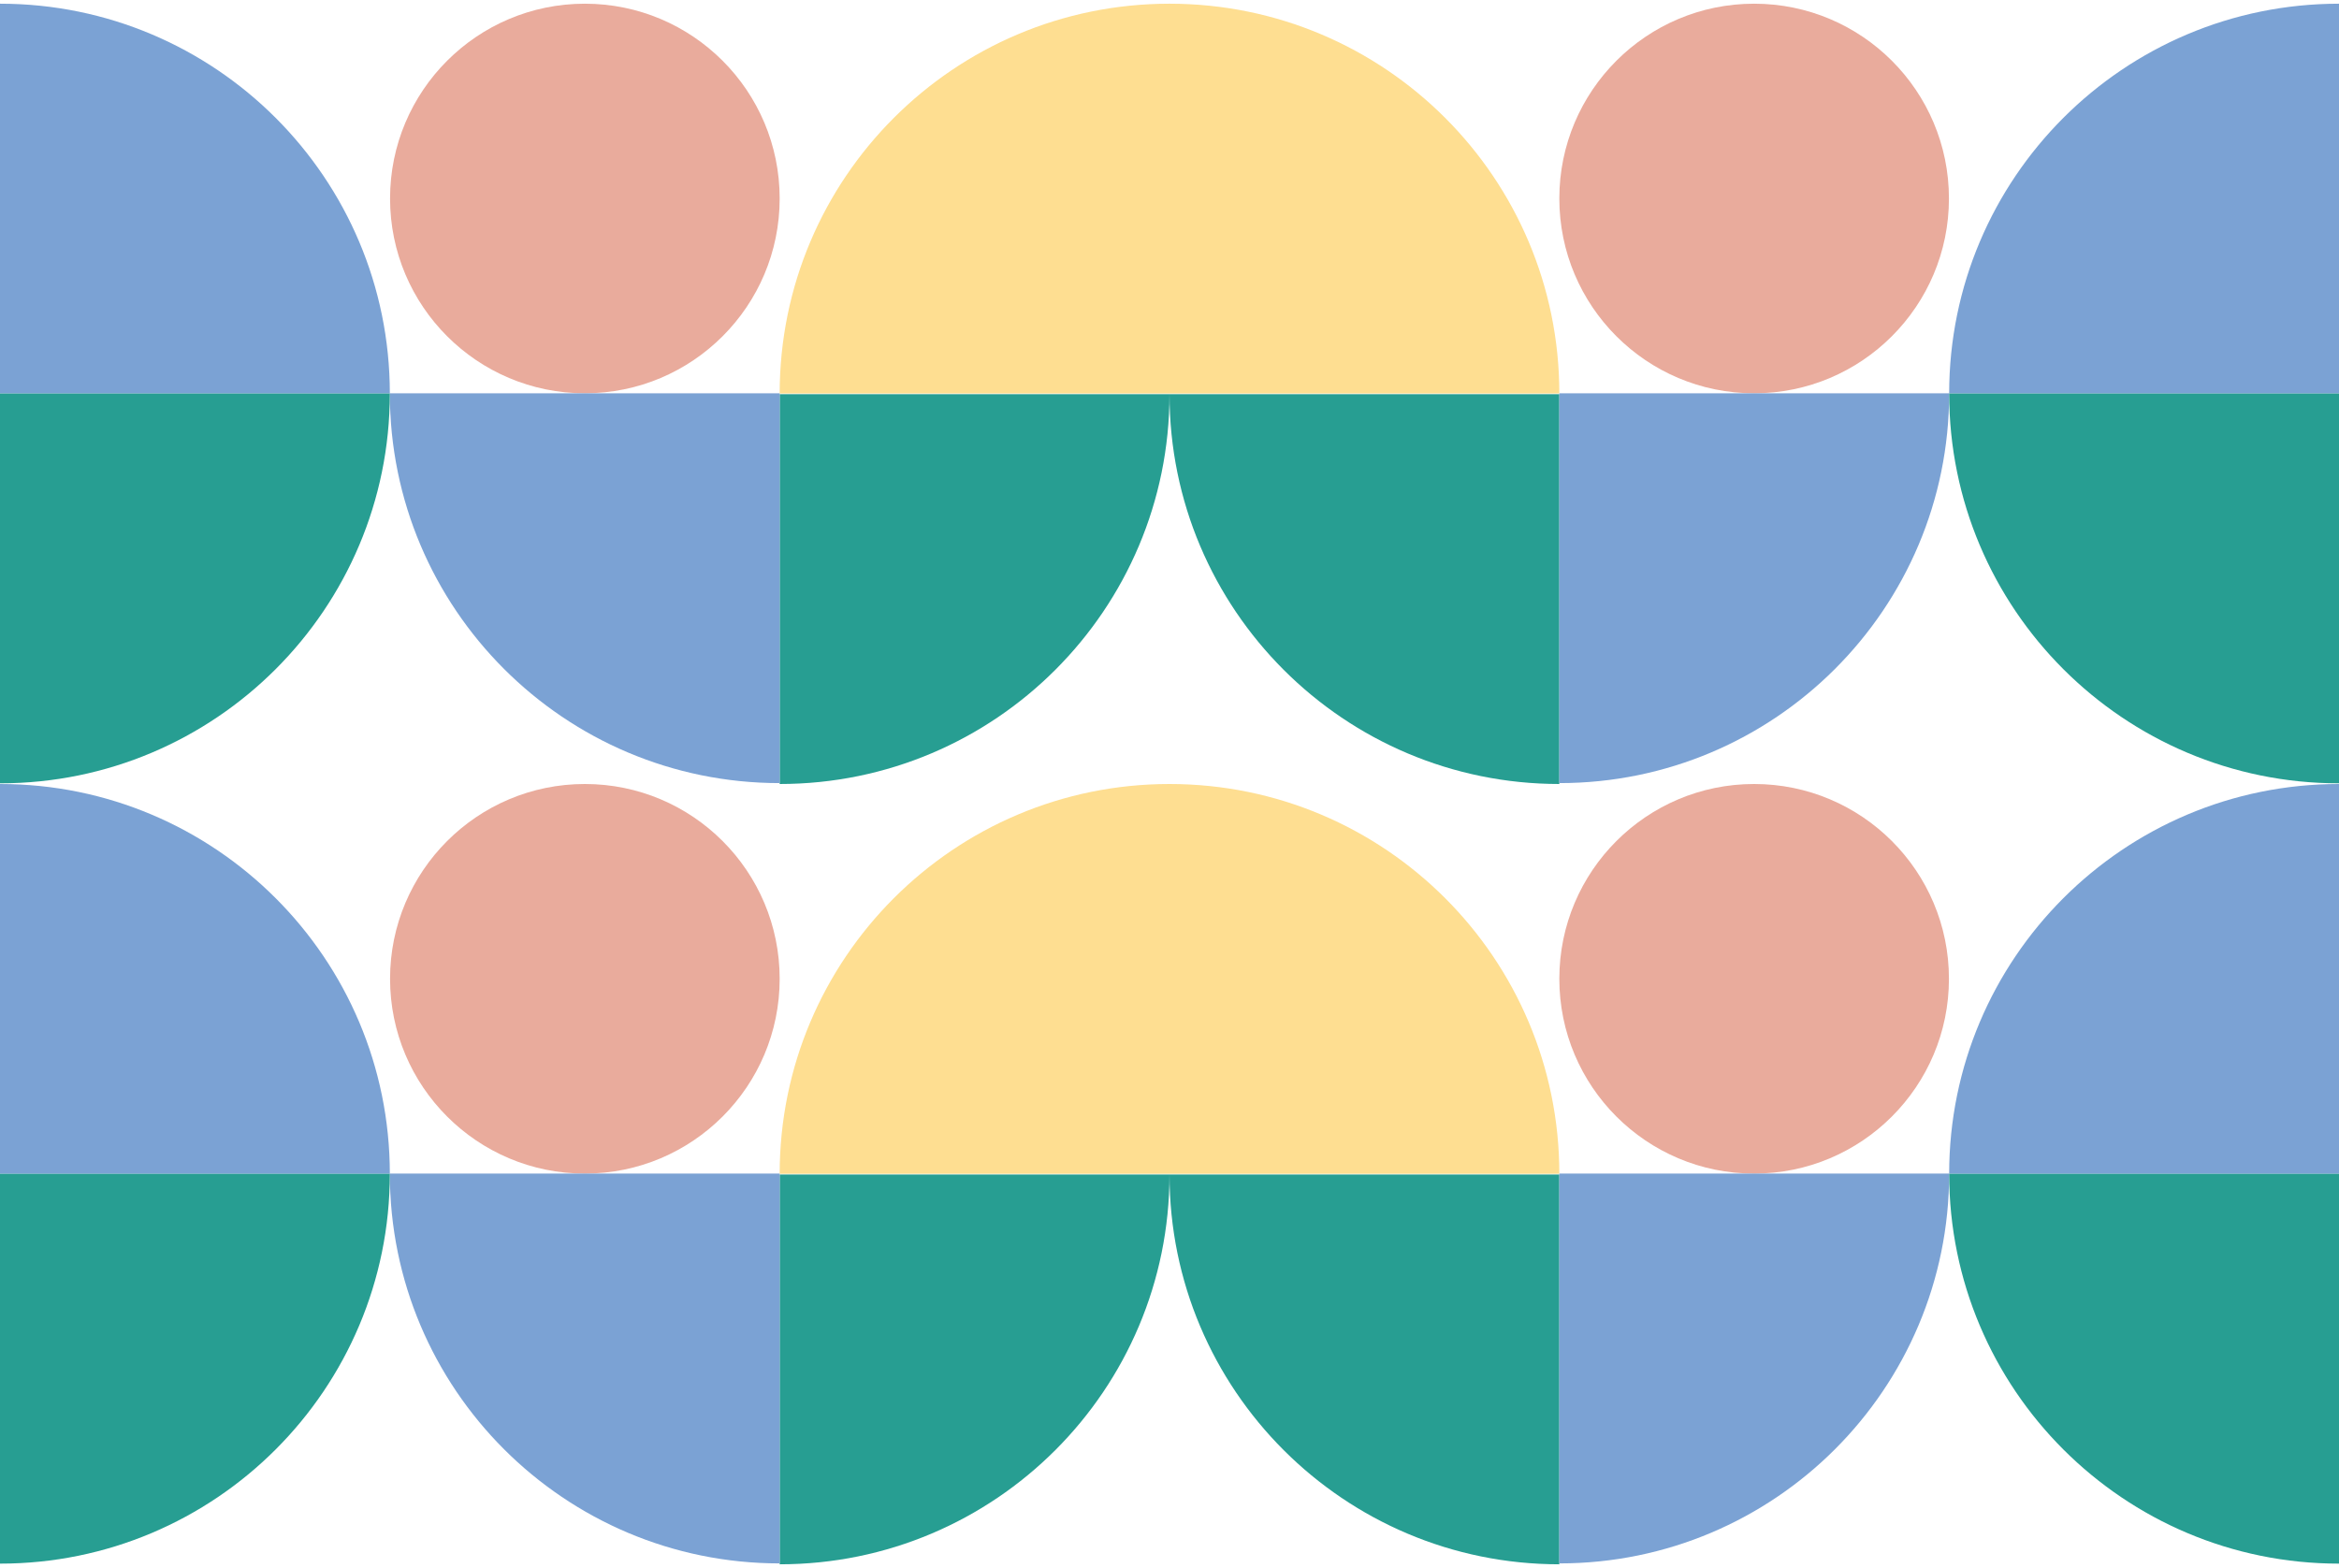 <svg width="625" height="419" viewBox="0 0 625 419" fill="none" xmlns="http://www.w3.org/2000/svg">
<path fill-rule="evenodd" clip-rule="evenodd" d="M312.5 0.989C254.971 0.989 208.334 47.626 208.334 105.155L312.5 105.155L312.5 0.989Z" fill="#FEDE91"/>
<path fill-rule="evenodd" clip-rule="evenodd" d="M208.333 209.5C208.333 209.5 208.333 209.5 208.333 209.5C265.863 209.5 312.5 162.863 312.5 105.334L208.333 105.334L208.333 209.5Z" fill="#279E92"/>
<ellipse cx="156.281" cy="53.042" rx="52.053" ry="52.053" transform="rotate(-90 156.281 53.042)" fill="#E9AB9C"/>
<path fill-rule="evenodd" clip-rule="evenodd" d="M208.333 209.261C208.333 209.261 208.333 209.261 208.333 209.261C150.803 209.261 104.166 162.624 104.167 105.094L104.167 104.914L104.167 105.095L208.333 105.095L208.333 209.261Z" fill="#7BA2D4"/>
<path fill-rule="evenodd" clip-rule="evenodd" d="M104.167 105.155C104.167 47.626 57.53 0.989 0 0.989L0 105.155L104.167 105.155Z" fill="#7BA2D4"/>
<path fill-rule="evenodd" clip-rule="evenodd" d="M104.167 105.155C104.167 105.155 104.167 105.156 104.167 105.156C104.167 162.685 57.53 209.322 0 209.322L0 105.155L104.167 105.155Z" fill="#279E92"/>
<path fill-rule="evenodd" clip-rule="evenodd" d="M312.5 0.989C370.029 0.989 416.666 47.626 416.666 105.155L312.5 105.155L312.5 0.989Z" fill="#FEDE91"/>
<path fill-rule="evenodd" clip-rule="evenodd" d="M416.667 209.5C416.667 209.5 416.667 209.5 416.667 209.5C359.137 209.5 312.5 162.863 312.5 105.334L416.667 105.334L416.667 209.5Z" fill="#279E92"/>
<ellipse cx="52.053" cy="52.053" rx="52.053" ry="52.053" transform="matrix(-4.37114e-08 -1 -1 4.37114e-08 520.772 105.095)" fill="#E9AB9C"/>
<path fill-rule="evenodd" clip-rule="evenodd" d="M416.667 209.261C416.667 209.261 416.667 209.261 416.667 209.261C474.197 209.261 520.834 162.624 520.833 105.094L520.833 104.914L520.833 105.095L416.667 105.095L416.667 209.261Z" fill="#7BA2D4"/>
<path fill-rule="evenodd" clip-rule="evenodd" d="M520.833 105.155C520.833 47.626 567.47 0.989 625 0.989L625 105.155L520.833 105.155Z" fill="#7BA2D4"/>
<path fill-rule="evenodd" clip-rule="evenodd" d="M520.833 105.155C520.833 105.155 520.833 105.156 520.833 105.156C520.833 162.685 567.47 209.322 625 209.322L625 105.155L520.833 105.155Z" fill="#279E92"/>
<path fill-rule="evenodd" clip-rule="evenodd" d="M312.5 209.5C254.971 209.5 208.334 256.137 208.334 313.666L312.5 313.666L312.5 209.5Z" fill="#FEDE91"/>
<path fill-rule="evenodd" clip-rule="evenodd" d="M208.333 418.011C208.333 418.011 208.333 418.011 208.333 418.011C265.863 418.011 312.5 371.374 312.5 313.845L208.333 313.845L208.333 418.011Z" fill="#279E92"/>
<ellipse cx="156.281" cy="261.553" rx="52.053" ry="52.053" transform="rotate(-90 156.281 261.553)" fill="#E9AB9C"/>
<path fill-rule="evenodd" clip-rule="evenodd" d="M208.333 417.772C208.333 417.772 208.333 417.772 208.333 417.772C150.803 417.772 104.166 371.135 104.167 313.605L104.167 313.425L104.167 313.606L208.333 313.606L208.333 417.772Z" fill="#7BA2D4"/>
<path fill-rule="evenodd" clip-rule="evenodd" d="M104.167 313.666C104.167 256.137 57.53 209.5 0 209.5L0 313.666L104.167 313.666Z" fill="#7BA2D4"/>
<path fill-rule="evenodd" clip-rule="evenodd" d="M104.167 313.666C104.167 313.666 104.167 313.666 104.167 313.667C104.167 371.196 57.53 417.833 0 417.833L0 313.666L104.167 313.666Z" fill="#279E92"/>
<path fill-rule="evenodd" clip-rule="evenodd" d="M312.5 209.5C370.029 209.5 416.666 256.137 416.666 313.666L312.5 313.666L312.5 209.5Z" fill="#FEDE91"/>
<path fill-rule="evenodd" clip-rule="evenodd" d="M416.667 418.011C416.667 418.011 416.667 418.011 416.667 418.011C359.137 418.011 312.5 371.374 312.5 313.845L416.667 313.845L416.667 418.011Z" fill="#279E92"/>
<ellipse cx="52.053" cy="52.053" rx="52.053" ry="52.053" transform="matrix(-4.37114e-08 -1 -1 4.37114e-08 520.772 313.606)" fill="#E9AB9C"/>
<path fill-rule="evenodd" clip-rule="evenodd" d="M416.667 417.772C416.667 417.772 416.667 417.772 416.667 417.772C474.197 417.772 520.834 371.135 520.833 313.605L520.833 313.425L520.833 313.606L416.667 313.606L416.667 417.772Z" fill="#7BA2D4"/>
<path fill-rule="evenodd" clip-rule="evenodd" d="M520.833 313.666C520.833 256.137 567.47 209.5 625 209.5L625 313.666L520.833 313.666Z" fill="#7BA2D4"/>
<path fill-rule="evenodd" clip-rule="evenodd" d="M520.833 313.666C520.833 313.666 520.833 313.666 520.833 313.667C520.833 371.196 567.47 417.833 625 417.833L625 313.666L520.833 313.666Z" fill="#279E92"/>
</svg>
